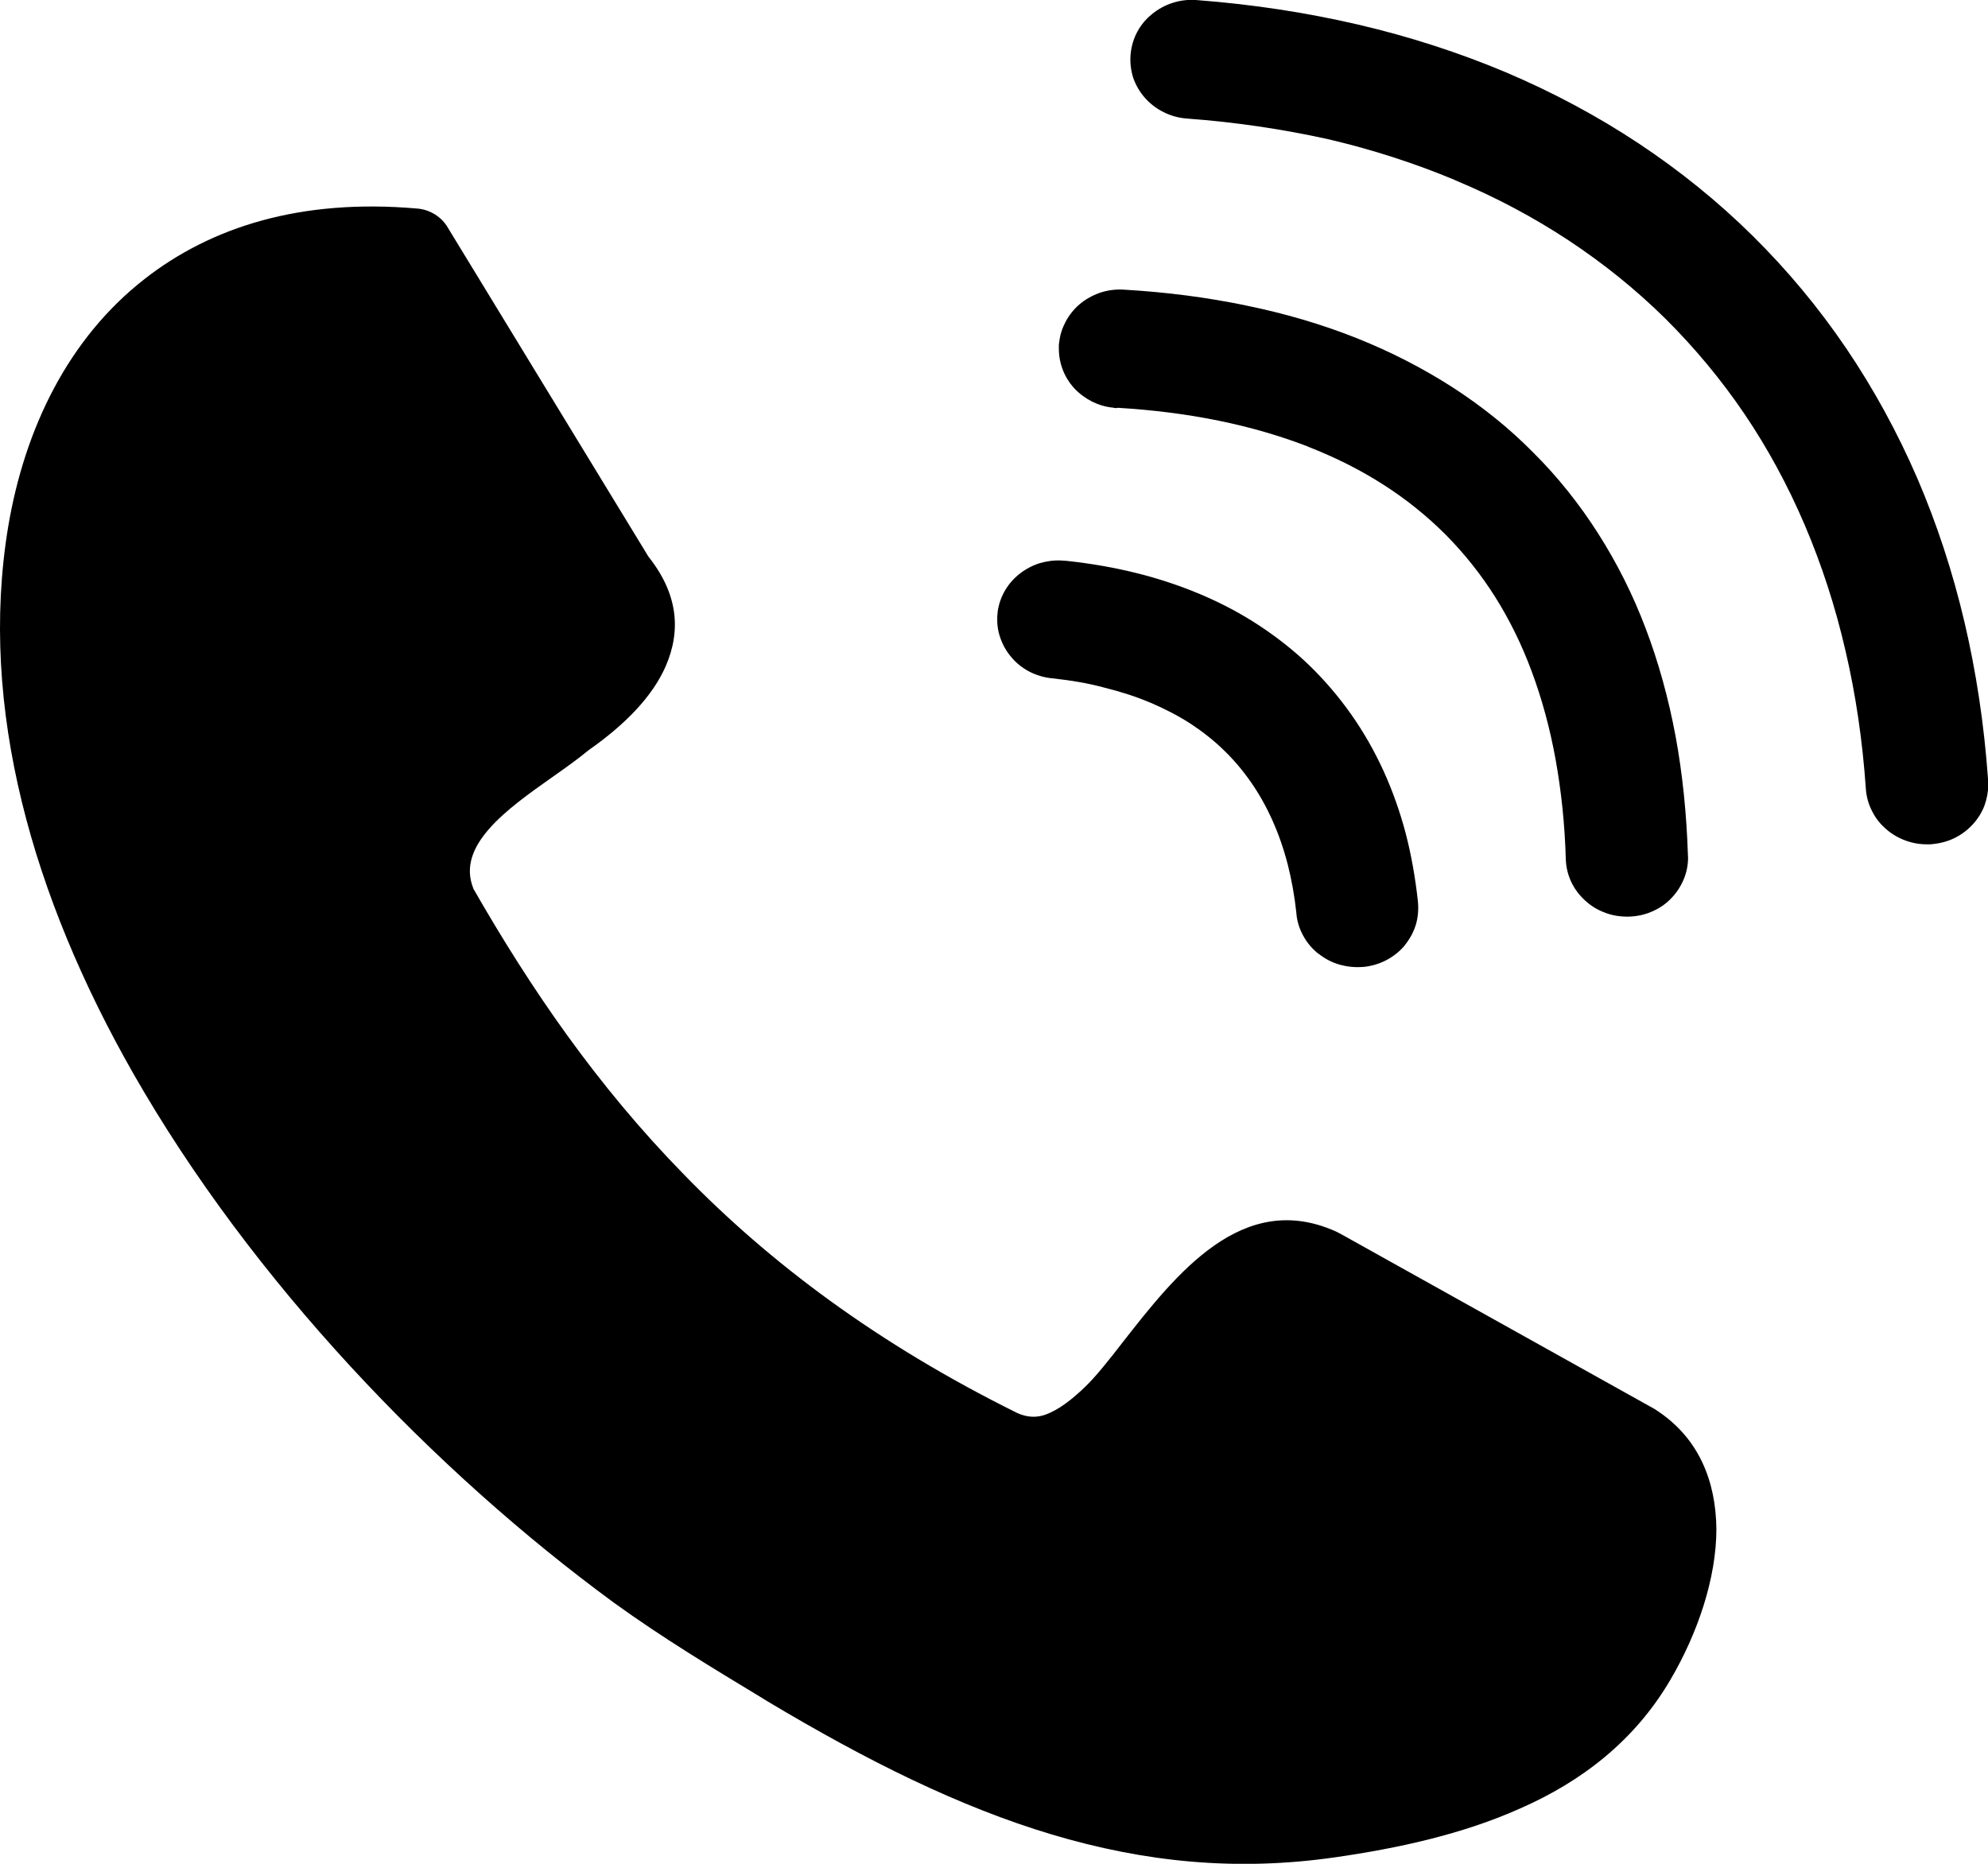 <svg width="16" height="15" viewBox="0 0 16 15" fill="none" xmlns="http://www.w3.org/2000/svg">
    <g clip-path="url(#clip0_510_2200)">
    <path d="M3.805 7.144C4.27 7.956 4.804 8.736 5.5 9.448C6.196 10.165 7.063 10.815 8.185 11.371C8.268 11.41 8.348 11.41 8.417 11.384C8.524 11.345 8.633 11.259 8.74 11.155C8.823 11.074 8.926 10.945 9.034 10.805C9.465 10.254 10 9.571 10.754 9.912C10.771 9.92 10.784 9.928 10.8 9.936L13.317 11.34C13.324 11.344 13.334 11.352 13.341 11.356C13.673 11.577 13.81 11.92 13.814 12.306C13.814 12.7 13.664 13.144 13.445 13.517C13.156 14.011 12.728 14.338 12.236 14.554C11.767 14.764 11.245 14.876 10.744 14.948C9.956 15.061 9.219 14.989 8.465 14.764C7.727 14.543 6.985 14.176 6.173 13.69L6.113 13.653C5.741 13.428 5.339 13.186 4.944 12.901C3.499 11.842 2.028 10.315 1.069 8.633C0.265 7.221 -0.174 5.697 0.065 4.244C0.198 3.448 0.55 2.724 1.164 2.245C1.699 1.827 2.419 1.597 3.353 1.678C3.46 1.685 3.556 1.746 3.606 1.835L5.219 4.48C5.455 4.777 5.485 5.072 5.356 5.366C5.249 5.607 5.033 5.83 4.738 6.037C4.651 6.109 4.548 6.182 4.44 6.258C4.08 6.512 3.669 6.805 3.81 7.151L3.805 7.144ZM9.551 0.954C9.485 0.949 9.422 0.931 9.366 0.903C9.307 0.874 9.257 0.835 9.215 0.788C9.173 0.74 9.141 0.686 9.12 0.625C9.102 0.567 9.094 0.505 9.099 0.441L9.1 0.432C9.106 0.37 9.124 0.312 9.151 0.26L9.156 0.251C9.185 0.198 9.224 0.152 9.27 0.115C9.318 0.075 9.375 0.043 9.438 0.023C9.496 0.004 9.559 -0.004 9.623 -2.89547e-05L9.636 0.001C10.082 0.035 10.513 0.101 10.927 0.197C11.345 0.294 11.744 0.424 12.12 0.582C12.499 0.743 12.856 0.934 13.188 1.154C13.518 1.373 13.827 1.622 14.107 1.899C14.384 2.173 14.636 2.475 14.858 2.802C15.078 3.127 15.27 3.477 15.431 3.849C15.587 4.212 15.715 4.599 15.811 5.008C15.905 5.409 15.969 5.83 16 6.269L16.002 6.291V6.314C16.002 6.372 15.991 6.429 15.972 6.482C15.951 6.538 15.919 6.589 15.879 6.633C15.839 6.677 15.791 6.714 15.736 6.742C15.685 6.768 15.627 6.785 15.565 6.792L15.539 6.795H15.514C15.453 6.796 15.395 6.786 15.34 6.766C15.283 6.746 15.229 6.715 15.184 6.676C15.136 6.636 15.095 6.585 15.067 6.528C15.039 6.474 15.021 6.412 15.017 6.349C14.99 5.959 14.935 5.587 14.853 5.237C14.771 4.88 14.66 4.542 14.525 4.225C14.389 3.907 14.227 3.608 14.041 3.333C13.852 3.054 13.639 2.799 13.405 2.566C13.168 2.332 12.909 2.123 12.628 1.937C12.345 1.75 12.041 1.588 11.715 1.452L11.71 1.449C11.387 1.314 11.044 1.203 10.684 1.119C10.324 1.04 9.947 0.983 9.551 0.954ZM8.468 5.459C8.401 5.453 8.339 5.433 8.284 5.405C8.227 5.375 8.176 5.334 8.137 5.286C8.099 5.241 8.069 5.188 8.05 5.131C8.031 5.078 8.024 5.021 8.026 4.963C8.028 4.946 8.028 4.934 8.03 4.919C8.039 4.858 8.06 4.801 8.089 4.752C8.119 4.7 8.159 4.655 8.206 4.618C8.253 4.581 8.307 4.552 8.366 4.533C8.421 4.517 8.479 4.508 8.541 4.511L8.586 4.514C8.78 4.535 8.966 4.567 9.146 4.612C9.328 4.657 9.501 4.715 9.664 4.784L9.669 4.786C9.835 4.857 9.99 4.939 10.134 5.034C10.28 5.13 10.416 5.237 10.541 5.358C10.664 5.478 10.776 5.609 10.875 5.75C10.974 5.89 11.06 6.041 11.134 6.202C11.206 6.36 11.266 6.528 11.313 6.705C11.358 6.878 11.391 7.063 11.412 7.257C11.418 7.322 11.412 7.385 11.395 7.443L11.393 7.448C11.375 7.506 11.344 7.561 11.306 7.607L11.305 7.61C11.264 7.658 11.215 7.697 11.158 7.727C11.103 7.756 11.041 7.775 10.974 7.782H10.968C10.904 7.787 10.841 7.78 10.783 7.764C10.72 7.746 10.663 7.716 10.614 7.677H10.612C10.563 7.638 10.521 7.59 10.49 7.533C10.46 7.48 10.44 7.419 10.434 7.356V7.351C10.419 7.213 10.396 7.082 10.364 6.957C10.331 6.829 10.289 6.71 10.24 6.6C10.19 6.49 10.133 6.388 10.068 6.295C10.002 6.2 9.929 6.114 9.848 6.036C9.767 5.957 9.677 5.887 9.58 5.823C9.482 5.76 9.375 5.705 9.259 5.655L9.253 5.653C9.14 5.605 9.017 5.566 8.888 5.534C8.753 5.497 8.613 5.475 8.468 5.459ZM8.988 3.284H8.975L8.959 3.281C8.897 3.275 8.84 3.257 8.789 3.232C8.735 3.204 8.686 3.168 8.646 3.125C8.604 3.079 8.572 3.027 8.551 2.969C8.531 2.915 8.521 2.857 8.522 2.795V2.773L8.525 2.753C8.531 2.695 8.55 2.639 8.576 2.59C8.604 2.537 8.642 2.489 8.686 2.451C8.735 2.409 8.791 2.378 8.853 2.356C8.913 2.336 8.977 2.327 9.043 2.331C9.39 2.351 9.719 2.394 10.03 2.459C10.343 2.523 10.638 2.61 10.913 2.719C11.19 2.829 11.449 2.962 11.689 3.116C11.926 3.269 12.145 3.444 12.341 3.643C12.537 3.838 12.711 4.056 12.862 4.293C13.012 4.528 13.141 4.783 13.245 5.058C13.347 5.326 13.427 5.614 13.485 5.922C13.541 6.225 13.574 6.545 13.585 6.885L13.586 6.902C13.586 6.963 13.574 7.022 13.551 7.077C13.527 7.134 13.494 7.184 13.452 7.228C13.409 7.274 13.356 7.31 13.296 7.336C13.24 7.361 13.176 7.375 13.11 7.377H13.087C13.025 7.376 12.966 7.365 12.912 7.343C12.853 7.321 12.801 7.288 12.757 7.247C12.71 7.204 12.672 7.154 12.645 7.096C12.619 7.04 12.604 6.979 12.602 6.914C12.594 6.631 12.565 6.364 12.52 6.113C12.474 5.859 12.409 5.622 12.328 5.405C12.248 5.188 12.149 4.988 12.034 4.805C11.918 4.621 11.785 4.455 11.637 4.305C11.486 4.154 11.319 4.019 11.136 3.902C10.951 3.783 10.746 3.68 10.527 3.595L10.522 3.592C10.301 3.507 10.064 3.438 9.81 3.386C9.555 3.334 9.283 3.299 8.996 3.282L8.988 3.284Z" fill="black"/>
    </g>
    <defs>
    <clipPath id="clip0_510_2200">
    <rect width="16" height="15" fill="black"/>
    </clipPath>
    </defs>
    </svg>
    
